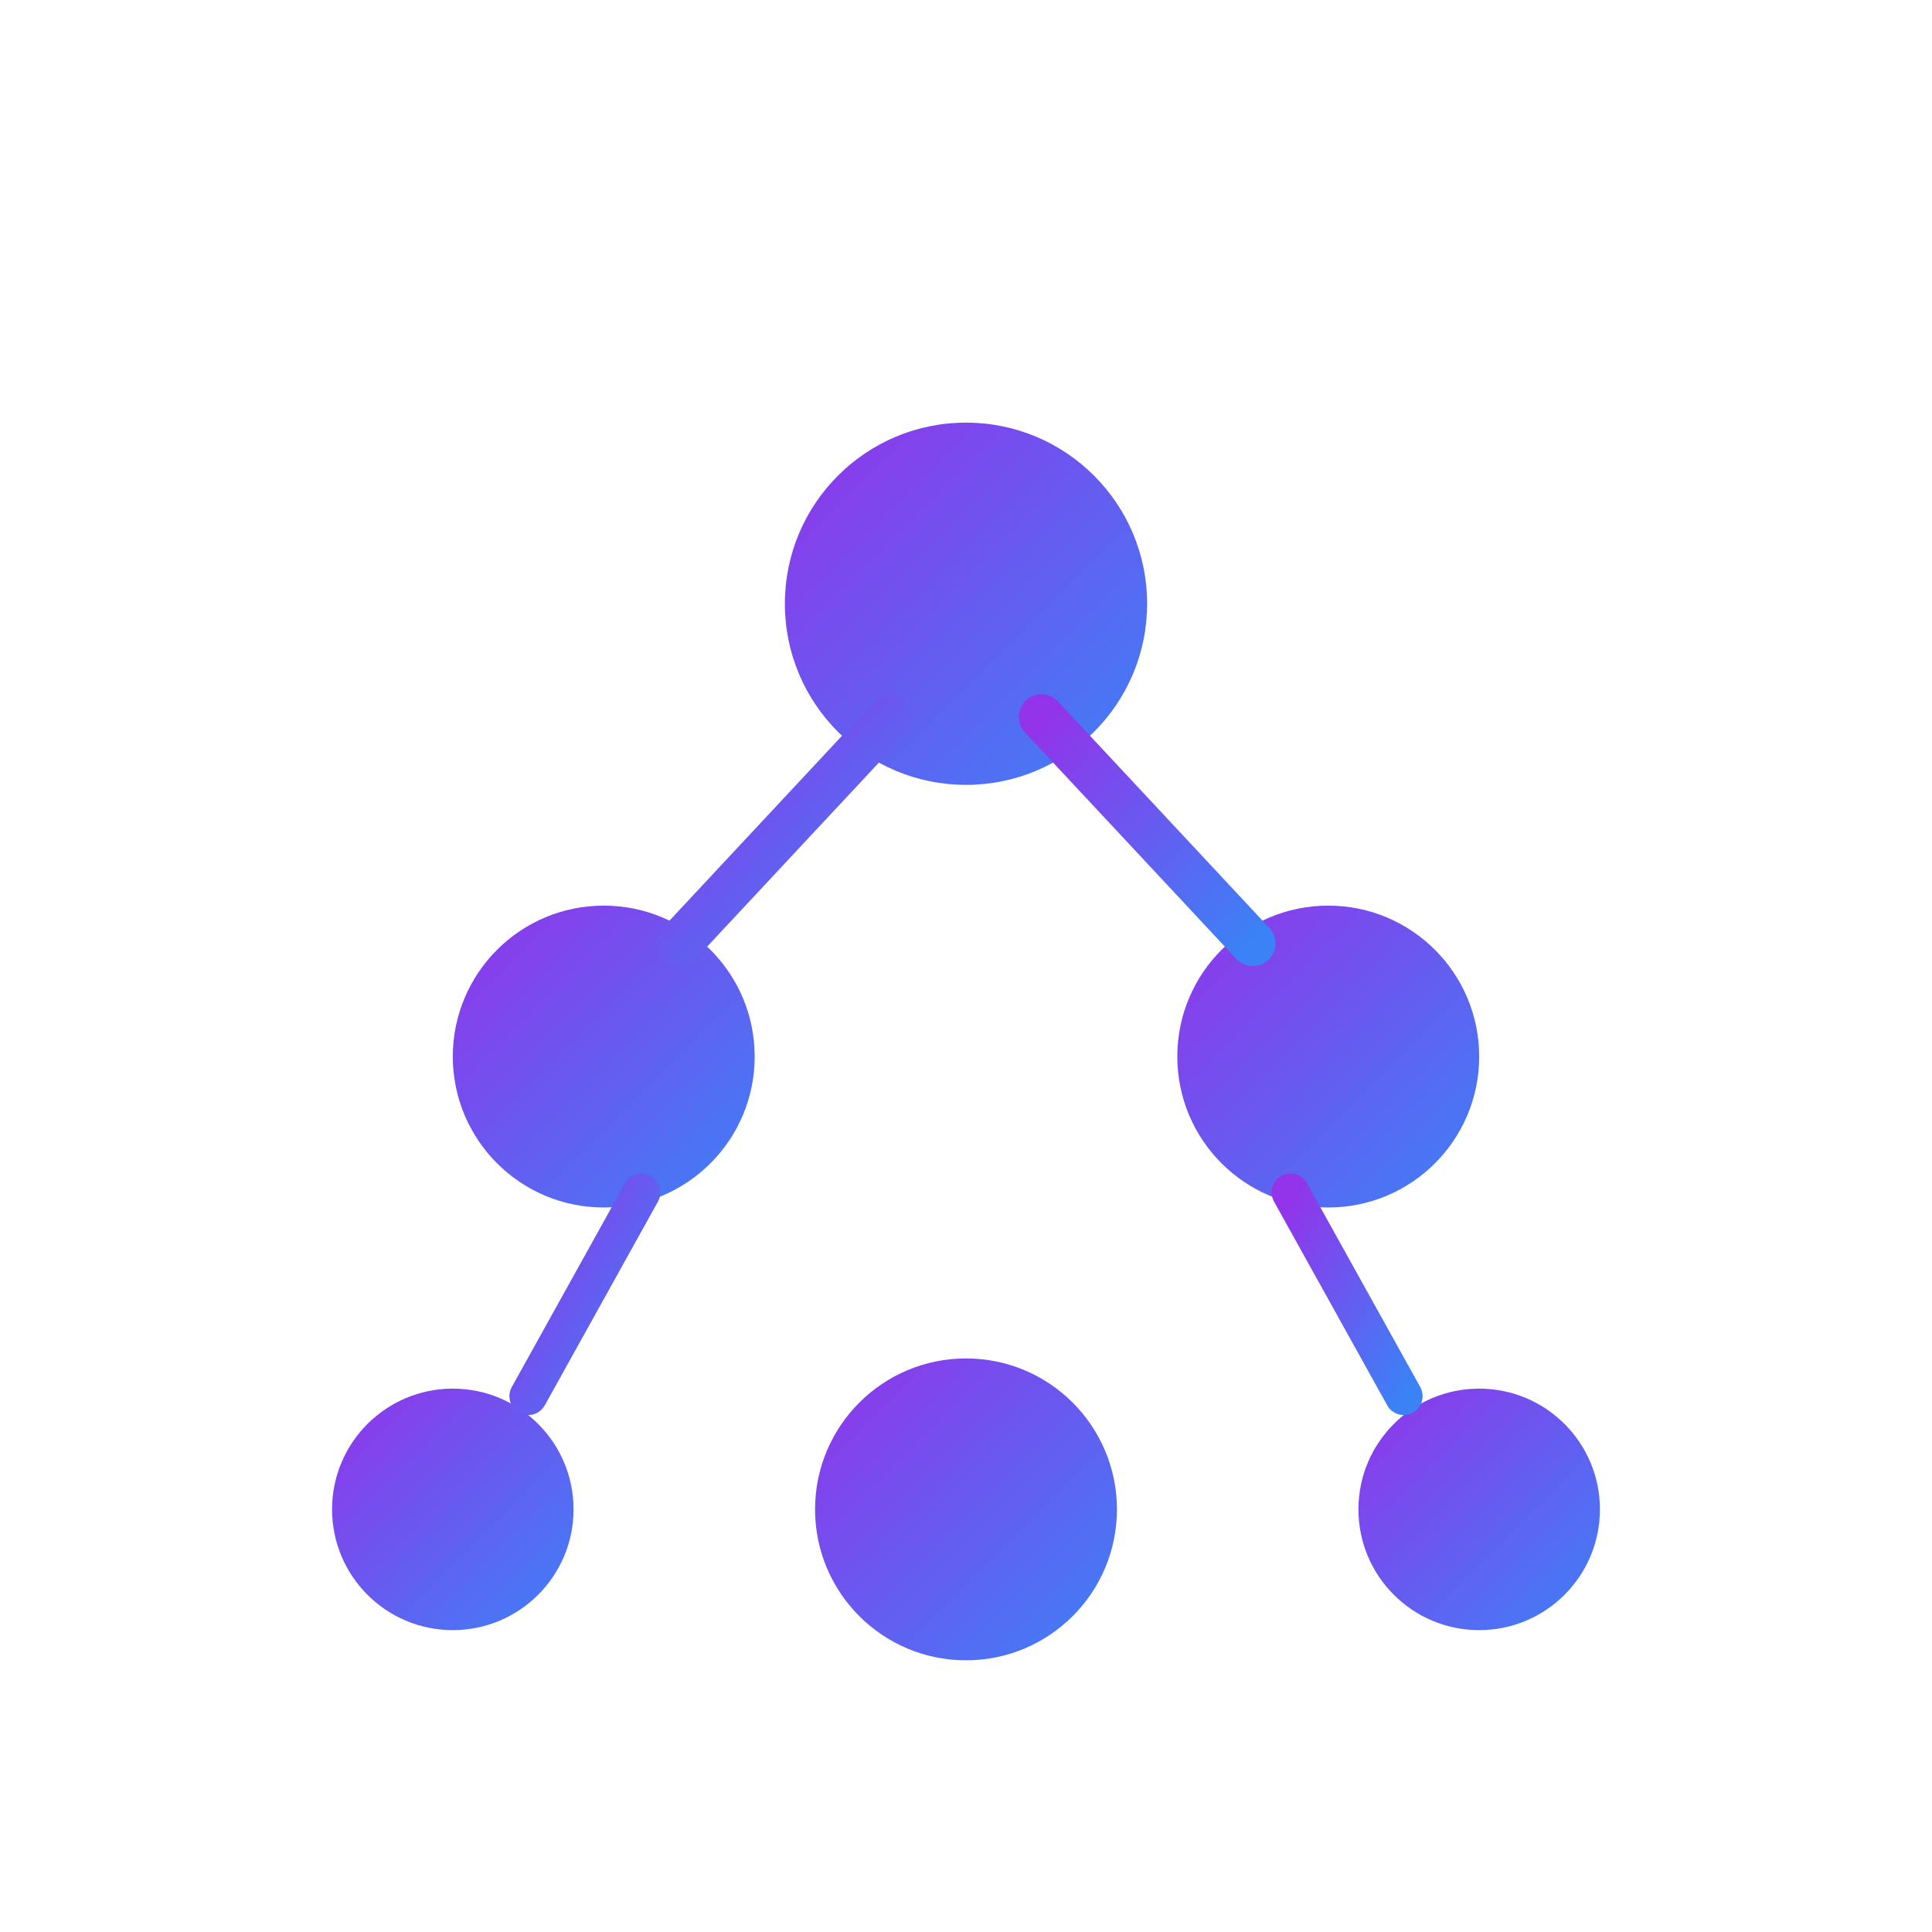 <svg xmlns="http://www.w3.org/2000/svg" viewBox="0 0 256 256">
  <defs>
    <linearGradient id="grad" x1="0%" y1="0%" x2="100%" y2="100%">
      <stop offset="0%" style="stop-color:#9333ea;stop-opacity:1" />
      <stop offset="100%" style="stop-color:#3b82f6;stop-opacity:1" />
    </linearGradient>
  </defs>
  <circle cx="128" cy="80" r="24" fill="url(#grad)"/>
  <circle cx="80" cy="140" r="20" fill="url(#grad)"/>
  <circle cx="176" cy="140" r="20" fill="url(#grad)"/>
  <circle cx="128" cy="200" r="20" fill="url(#grad)"/>
  <circle cx="60" cy="200" r="16" fill="url(#grad)"/>
  <circle cx="196" cy="200" r="16" fill="url(#grad)"/>
  <line x1="128" y1="104" x2="128" y2="180" stroke="url(#grad)" stroke-width="6" stroke-linecap="round"/>
  <line x1="118" y1="95" x2="90" y2="125" stroke="url(#grad)" stroke-width="6" stroke-linecap="round"/>
  <line x1="138" y1="95" x2="166" y2="125" stroke="url(#grad)" stroke-width="6" stroke-linecap="round"/>
  <line x1="85" y1="158" x2="70" y2="185" stroke="url(#grad)" stroke-width="5" stroke-linecap="round"/>
  <line x1="171" y1="158" x2="186" y2="185" stroke="url(#grad)" stroke-width="5" stroke-linecap="round"/>
</svg>
